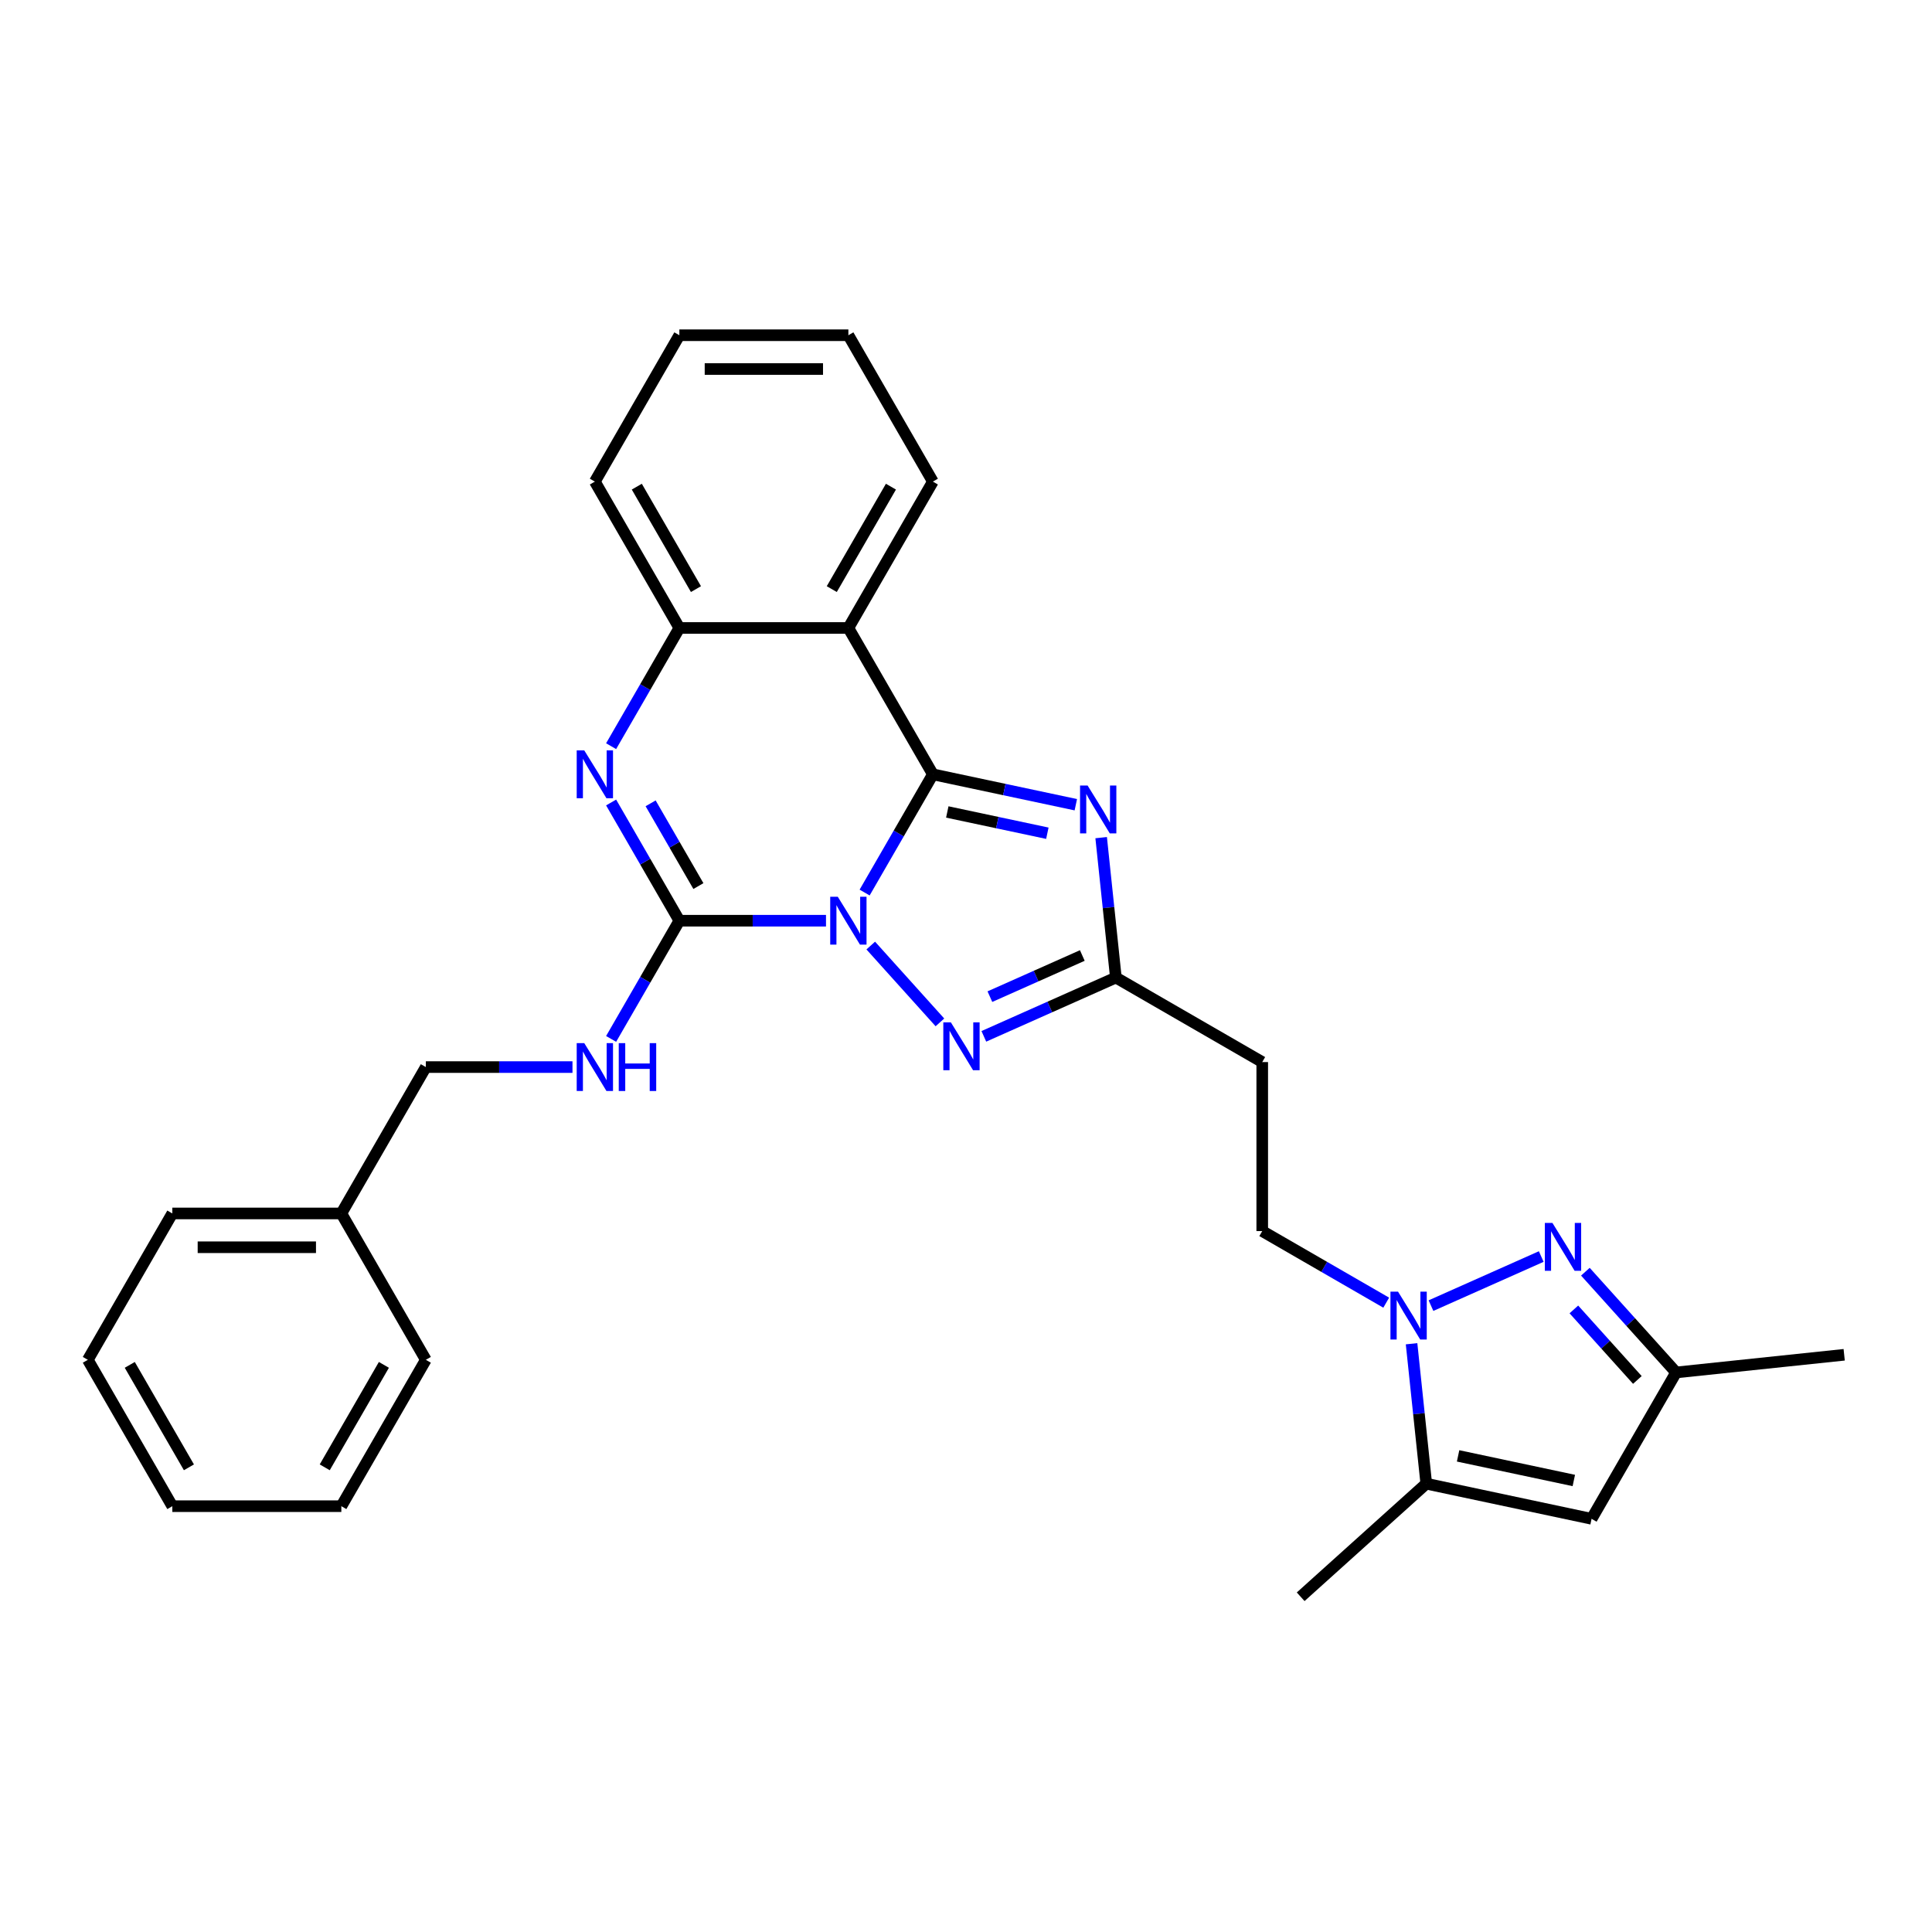 <?xml version='1.0' encoding='iso-8859-1'?>
<svg version='1.1' baseProfile='full'
              xmlns='http://www.w3.org/2000/svg'
                      xmlns:rdkit='http://www.rdkit.org/xml'
                      xmlns:xlink='http://www.w3.org/1999/xlink'
                  xml:space='preserve'
width='1000px' height='1000px' viewBox='0 0 1000 1000'>
<!-- END OF HEADER -->
<rect style='opacity:1.0;fill:#FFFFFF;stroke:none' width='1000' height='1000' x='0' y='0'> </rect>
<path class='bond-0' d='M 447.531,461.983 L 465.194,431.39' style='fill:none;fill-rule:evenodd;stroke:#0000FF;stroke-width:6px;stroke-linecap:butt;stroke-linejoin:miter;stroke-opacity:1' />
<path class='bond-0' d='M 465.194,431.39 L 482.857,400.797' style='fill:none;fill-rule:evenodd;stroke:#000000;stroke-width:6px;stroke-linecap:butt;stroke-linejoin:miter;stroke-opacity:1' />
<path class='bond-1' d='M 427.534,476.557 L 389.585,476.557' style='fill:none;fill-rule:evenodd;stroke:#0000FF;stroke-width:6px;stroke-linecap:butt;stroke-linejoin:miter;stroke-opacity:1' />
<path class='bond-1' d='M 389.585,476.557 L 351.636,476.557' style='fill:none;fill-rule:evenodd;stroke:#000000;stroke-width:6px;stroke-linecap:butt;stroke-linejoin:miter;stroke-opacity:1' />
<path class='bond-3' d='M 450.699,489.421 L 486.503,529.185' style='fill:none;fill-rule:evenodd;stroke:#0000FF;stroke-width:6px;stroke-linecap:butt;stroke-linejoin:miter;stroke-opacity:1' />
<path class='bond-2' d='M 482.857,400.797 L 519.85,408.66' style='fill:none;fill-rule:evenodd;stroke:#000000;stroke-width:6px;stroke-linecap:butt;stroke-linejoin:miter;stroke-opacity:1' />
<path class='bond-2' d='M 519.85,408.66 L 556.844,416.523' style='fill:none;fill-rule:evenodd;stroke:#0000FF;stroke-width:6px;stroke-linecap:butt;stroke-linejoin:miter;stroke-opacity:1' />
<path class='bond-2' d='M 490.317,420.269 L 516.213,425.774' style='fill:none;fill-rule:evenodd;stroke:#000000;stroke-width:6px;stroke-linecap:butt;stroke-linejoin:miter;stroke-opacity:1' />
<path class='bond-2' d='M 516.213,425.774 L 542.108,431.278' style='fill:none;fill-rule:evenodd;stroke:#0000FF;stroke-width:6px;stroke-linecap:butt;stroke-linejoin:miter;stroke-opacity:1' />
<path class='bond-5' d='M 482.857,400.797 L 439.117,325.036' style='fill:none;fill-rule:evenodd;stroke:#000000;stroke-width:6px;stroke-linecap:butt;stroke-linejoin:miter;stroke-opacity:1' />
<path class='bond-4' d='M 351.636,476.557 L 333.973,445.964' style='fill:none;fill-rule:evenodd;stroke:#000000;stroke-width:6px;stroke-linecap:butt;stroke-linejoin:miter;stroke-opacity:1' />
<path class='bond-4' d='M 333.973,445.964 L 316.311,415.371' style='fill:none;fill-rule:evenodd;stroke:#0000FF;stroke-width:6px;stroke-linecap:butt;stroke-linejoin:miter;stroke-opacity:1' />
<path class='bond-4' d='M 361.49,458.631 L 349.126,437.216' style='fill:none;fill-rule:evenodd;stroke:#000000;stroke-width:6px;stroke-linecap:butt;stroke-linejoin:miter;stroke-opacity:1' />
<path class='bond-4' d='M 349.126,437.216 L 336.761,415.801' style='fill:none;fill-rule:evenodd;stroke:#0000FF;stroke-width:6px;stroke-linecap:butt;stroke-linejoin:miter;stroke-opacity:1' />
<path class='bond-13' d='M 351.636,476.557 L 333.973,507.15' style='fill:none;fill-rule:evenodd;stroke:#000000;stroke-width:6px;stroke-linecap:butt;stroke-linejoin:miter;stroke-opacity:1' />
<path class='bond-13' d='M 333.973,507.15 L 316.311,537.743' style='fill:none;fill-rule:evenodd;stroke:#0000FF;stroke-width:6px;stroke-linecap:butt;stroke-linejoin:miter;stroke-opacity:1' />
<path class='bond-29' d='M 569.958,433.559 L 573.764,469.773' style='fill:none;fill-rule:evenodd;stroke:#0000FF;stroke-width:6px;stroke-linecap:butt;stroke-linejoin:miter;stroke-opacity:1' />
<path class='bond-29' d='M 573.764,469.773 L 577.57,505.986' style='fill:none;fill-rule:evenodd;stroke:#000000;stroke-width:6px;stroke-linecap:butt;stroke-linejoin:miter;stroke-opacity:1' />
<path class='bond-8' d='M 509.235,536.411 L 543.403,521.199' style='fill:none;fill-rule:evenodd;stroke:#0000FF;stroke-width:6px;stroke-linecap:butt;stroke-linejoin:miter;stroke-opacity:1' />
<path class='bond-8' d='M 543.403,521.199 L 577.57,505.986' style='fill:none;fill-rule:evenodd;stroke:#000000;stroke-width:6px;stroke-linecap:butt;stroke-linejoin:miter;stroke-opacity:1' />
<path class='bond-8' d='M 512.369,515.864 L 536.286,505.215' style='fill:none;fill-rule:evenodd;stroke:#0000FF;stroke-width:6px;stroke-linecap:butt;stroke-linejoin:miter;stroke-opacity:1' />
<path class='bond-8' d='M 536.286,505.215 L 560.204,494.566' style='fill:none;fill-rule:evenodd;stroke:#000000;stroke-width:6px;stroke-linecap:butt;stroke-linejoin:miter;stroke-opacity:1' />
<path class='bond-9' d='M 316.311,386.222 L 333.973,355.629' style='fill:none;fill-rule:evenodd;stroke:#0000FF;stroke-width:6px;stroke-linecap:butt;stroke-linejoin:miter;stroke-opacity:1' />
<path class='bond-9' d='M 333.973,355.629 L 351.636,325.036' style='fill:none;fill-rule:evenodd;stroke:#000000;stroke-width:6px;stroke-linecap:butt;stroke-linejoin:miter;stroke-opacity:1' />
<path class='bond-17' d='M 439.117,325.036 L 482.857,249.276' style='fill:none;fill-rule:evenodd;stroke:#000000;stroke-width:6px;stroke-linecap:butt;stroke-linejoin:miter;stroke-opacity:1' />
<path class='bond-17' d='M 430.526,304.924 L 461.144,251.892' style='fill:none;fill-rule:evenodd;stroke:#000000;stroke-width:6px;stroke-linecap:butt;stroke-linejoin:miter;stroke-opacity:1' />
<path class='bond-30' d='M 439.117,325.036 L 351.636,325.036' style='fill:none;fill-rule:evenodd;stroke:#000000;stroke-width:6px;stroke-linecap:butt;stroke-linejoin:miter;stroke-opacity:1' />
<path class='bond-6' d='M 717.508,674.26 L 685.419,655.734' style='fill:none;fill-rule:evenodd;stroke:#0000FF;stroke-width:6px;stroke-linecap:butt;stroke-linejoin:miter;stroke-opacity:1' />
<path class='bond-6' d='M 685.419,655.734 L 653.331,637.207' style='fill:none;fill-rule:evenodd;stroke:#000000;stroke-width:6px;stroke-linecap:butt;stroke-linejoin:miter;stroke-opacity:1' />
<path class='bond-7' d='M 740.673,675.79 L 797.743,650.381' style='fill:none;fill-rule:evenodd;stroke:#0000FF;stroke-width:6px;stroke-linecap:butt;stroke-linejoin:miter;stroke-opacity:1' />
<path class='bond-10' d='M 730.623,695.521 L 734.429,731.735' style='fill:none;fill-rule:evenodd;stroke:#0000FF;stroke-width:6px;stroke-linecap:butt;stroke-linejoin:miter;stroke-opacity:1' />
<path class='bond-10' d='M 734.429,731.735 L 738.235,767.948' style='fill:none;fill-rule:evenodd;stroke:#000000;stroke-width:6px;stroke-linecap:butt;stroke-linejoin:miter;stroke-opacity:1' />
<path class='bond-12' d='M 820.591,658.229 L 844.067,684.303' style='fill:none;fill-rule:evenodd;stroke:#0000FF;stroke-width:6px;stroke-linecap:butt;stroke-linejoin:miter;stroke-opacity:1' />
<path class='bond-12' d='M 844.067,684.303 L 867.544,710.376' style='fill:none;fill-rule:evenodd;stroke:#000000;stroke-width:6px;stroke-linecap:butt;stroke-linejoin:miter;stroke-opacity:1' />
<path class='bond-12' d='M 814.632,677.758 L 831.065,696.01' style='fill:none;fill-rule:evenodd;stroke:#0000FF;stroke-width:6px;stroke-linecap:butt;stroke-linejoin:miter;stroke-opacity:1' />
<path class='bond-12' d='M 831.065,696.01 L 847.499,714.261' style='fill:none;fill-rule:evenodd;stroke:#000000;stroke-width:6px;stroke-linecap:butt;stroke-linejoin:miter;stroke-opacity:1' />
<path class='bond-14' d='M 577.57,505.986 L 653.331,549.726' style='fill:none;fill-rule:evenodd;stroke:#000000;stroke-width:6px;stroke-linecap:butt;stroke-linejoin:miter;stroke-opacity:1' />
<path class='bond-20' d='M 351.636,325.036 L 307.896,249.276' style='fill:none;fill-rule:evenodd;stroke:#000000;stroke-width:6px;stroke-linecap:butt;stroke-linejoin:miter;stroke-opacity:1' />
<path class='bond-20' d='M 360.227,304.924 L 329.609,251.892' style='fill:none;fill-rule:evenodd;stroke:#000000;stroke-width:6px;stroke-linecap:butt;stroke-linejoin:miter;stroke-opacity:1' />
<path class='bond-11' d='M 738.235,767.948 L 823.804,786.137' style='fill:none;fill-rule:evenodd;stroke:#000000;stroke-width:6px;stroke-linecap:butt;stroke-linejoin:miter;stroke-opacity:1' />
<path class='bond-11' d='M 754.708,753.563 L 814.606,766.295' style='fill:none;fill-rule:evenodd;stroke:#000000;stroke-width:6px;stroke-linecap:butt;stroke-linejoin:miter;stroke-opacity:1' />
<path class='bond-19' d='M 738.235,767.948 L 673.224,826.484' style='fill:none;fill-rule:evenodd;stroke:#000000;stroke-width:6px;stroke-linecap:butt;stroke-linejoin:miter;stroke-opacity:1' />
<path class='bond-32' d='M 823.804,786.137 L 867.544,710.376' style='fill:none;fill-rule:evenodd;stroke:#000000;stroke-width:6px;stroke-linecap:butt;stroke-linejoin:miter;stroke-opacity:1' />
<path class='bond-21' d='M 867.544,710.376 L 954.545,701.232' style='fill:none;fill-rule:evenodd;stroke:#000000;stroke-width:6px;stroke-linecap:butt;stroke-linejoin:miter;stroke-opacity:1' />
<path class='bond-16' d='M 296.314,552.317 L 258.365,552.317' style='fill:none;fill-rule:evenodd;stroke:#0000FF;stroke-width:6px;stroke-linecap:butt;stroke-linejoin:miter;stroke-opacity:1' />
<path class='bond-16' d='M 258.365,552.317 L 220.416,552.317' style='fill:none;fill-rule:evenodd;stroke:#000000;stroke-width:6px;stroke-linecap:butt;stroke-linejoin:miter;stroke-opacity:1' />
<path class='bond-15' d='M 653.331,549.726 L 653.331,637.207' style='fill:none;fill-rule:evenodd;stroke:#000000;stroke-width:6px;stroke-linecap:butt;stroke-linejoin:miter;stroke-opacity:1' />
<path class='bond-18' d='M 220.416,552.317 L 176.675,628.078' style='fill:none;fill-rule:evenodd;stroke:#000000;stroke-width:6px;stroke-linecap:butt;stroke-linejoin:miter;stroke-opacity:1' />
<path class='bond-24' d='M 482.857,249.276 L 439.117,173.516' style='fill:none;fill-rule:evenodd;stroke:#000000;stroke-width:6px;stroke-linecap:butt;stroke-linejoin:miter;stroke-opacity:1' />
<path class='bond-22' d='M 176.675,628.078 L 89.195,628.078' style='fill:none;fill-rule:evenodd;stroke:#000000;stroke-width:6px;stroke-linecap:butt;stroke-linejoin:miter;stroke-opacity:1' />
<path class='bond-22' d='M 163.553,645.574 L 102.317,645.574' style='fill:none;fill-rule:evenodd;stroke:#000000;stroke-width:6px;stroke-linecap:butt;stroke-linejoin:miter;stroke-opacity:1' />
<path class='bond-23' d='M 176.675,628.078 L 220.416,703.838' style='fill:none;fill-rule:evenodd;stroke:#000000;stroke-width:6px;stroke-linecap:butt;stroke-linejoin:miter;stroke-opacity:1' />
<path class='bond-25' d='M 307.896,249.276 L 351.636,173.516' style='fill:none;fill-rule:evenodd;stroke:#000000;stroke-width:6px;stroke-linecap:butt;stroke-linejoin:miter;stroke-opacity:1' />
<path class='bond-27' d='M 89.195,628.078 L 45.455,703.838' style='fill:none;fill-rule:evenodd;stroke:#000000;stroke-width:6px;stroke-linecap:butt;stroke-linejoin:miter;stroke-opacity:1' />
<path class='bond-26' d='M 220.416,703.838 L 176.675,779.598' style='fill:none;fill-rule:evenodd;stroke:#000000;stroke-width:6px;stroke-linecap:butt;stroke-linejoin:miter;stroke-opacity:1' />
<path class='bond-26' d='M 198.702,706.454 L 168.084,759.486' style='fill:none;fill-rule:evenodd;stroke:#000000;stroke-width:6px;stroke-linecap:butt;stroke-linejoin:miter;stroke-opacity:1' />
<path class='bond-31' d='M 439.117,173.516 L 351.636,173.516' style='fill:none;fill-rule:evenodd;stroke:#000000;stroke-width:6px;stroke-linecap:butt;stroke-linejoin:miter;stroke-opacity:1' />
<path class='bond-31' d='M 425.995,191.012 L 364.758,191.012' style='fill:none;fill-rule:evenodd;stroke:#000000;stroke-width:6px;stroke-linecap:butt;stroke-linejoin:miter;stroke-opacity:1' />
<path class='bond-28' d='M 176.675,779.598 L 89.195,779.598' style='fill:none;fill-rule:evenodd;stroke:#000000;stroke-width:6px;stroke-linecap:butt;stroke-linejoin:miter;stroke-opacity:1' />
<path class='bond-33' d='M 45.455,703.838 L 89.195,779.598' style='fill:none;fill-rule:evenodd;stroke:#000000;stroke-width:6px;stroke-linecap:butt;stroke-linejoin:miter;stroke-opacity:1' />
<path class='bond-33' d='M 67.168,706.454 L 97.786,759.486' style='fill:none;fill-rule:evenodd;stroke:#000000;stroke-width:6px;stroke-linecap:butt;stroke-linejoin:miter;stroke-opacity:1' />
<path  class='atom-0' d='M 433.641 464.17
L 441.759 477.292
Q 442.564 478.587, 443.858 480.931
Q 445.153 483.276, 445.223 483.415
L 445.223 464.17
L 448.512 464.17
L 448.512 488.944
L 445.118 488.944
L 436.405 474.597
Q 435.39 472.918, 434.305 470.993
Q 433.256 469.069, 432.941 468.474
L 432.941 488.944
L 429.721 488.944
L 429.721 464.17
L 433.641 464.17
' fill='#0000FF'/>
<path  class='atom-3' d='M 562.95 406.598
L 571.068 419.72
Q 571.873 421.014, 573.167 423.359
Q 574.462 425.703, 574.532 425.843
L 574.532 406.598
L 577.821 406.598
L 577.821 431.372
L 574.427 431.372
L 565.714 417.025
Q 564.699 415.346, 563.615 413.421
Q 562.565 411.497, 562.25 410.902
L 562.25 431.372
L 559.031 431.372
L 559.031 406.598
L 562.95 406.598
' fill='#0000FF'/>
<path  class='atom-4' d='M 492.176 529.18
L 500.295 542.303
Q 501.099 543.597, 502.394 545.942
Q 503.689 548.286, 503.759 548.426
L 503.759 529.18
L 507.048 529.18
L 507.048 553.955
L 503.654 553.955
L 494.941 539.608
Q 493.926 537.929, 492.841 536.004
Q 491.792 534.079, 491.477 533.485
L 491.477 553.955
L 488.257 553.955
L 488.257 529.18
L 492.176 529.18
' fill='#0000FF'/>
<path  class='atom-5' d='M 302.42 388.409
L 310.538 401.532
Q 311.343 402.826, 312.638 405.171
Q 313.932 407.515, 314.002 407.655
L 314.002 388.409
L 317.291 388.409
L 317.291 413.184
L 313.897 413.184
L 305.184 398.837
Q 304.169 397.157, 303.085 395.233
Q 302.035 393.308, 301.72 392.713
L 301.72 413.184
L 298.501 413.184
L 298.501 388.409
L 302.42 388.409
' fill='#0000FF'/>
<path  class='atom-7' d='M 723.615 668.56
L 731.733 681.682
Q 732.538 682.977, 733.832 685.321
Q 735.127 687.666, 735.197 687.806
L 735.197 668.56
L 738.486 668.56
L 738.486 693.334
L 735.092 693.334
L 726.379 678.988
Q 725.364 677.308, 724.279 675.383
Q 723.23 673.459, 722.915 672.864
L 722.915 693.334
L 719.695 693.334
L 719.695 668.56
L 723.615 668.56
' fill='#0000FF'/>
<path  class='atom-8' d='M 803.532 632.978
L 811.65 646.101
Q 812.455 647.395, 813.75 649.74
Q 815.044 652.084, 815.114 652.224
L 815.114 632.978
L 818.404 632.978
L 818.404 657.753
L 815.009 657.753
L 806.296 643.406
Q 805.282 641.726, 804.197 639.802
Q 803.147 637.877, 802.832 637.282
L 802.832 657.753
L 799.613 657.753
L 799.613 632.978
L 803.532 632.978
' fill='#0000FF'/>
<path  class='atom-14' d='M 302.42 539.93
L 310.538 553.052
Q 311.343 554.347, 312.638 556.691
Q 313.932 559.036, 314.002 559.176
L 314.002 539.93
L 317.291 539.93
L 317.291 564.705
L 313.897 564.705
L 305.184 550.358
Q 304.169 548.678, 303.085 546.754
Q 302.035 544.829, 301.72 544.234
L 301.72 564.705
L 298.501 564.705
L 298.501 539.93
L 302.42 539.93
' fill='#0000FF'/>
<path  class='atom-14' d='M 320.266 539.93
L 323.625 539.93
L 323.625 550.463
L 336.292 550.463
L 336.292 539.93
L 339.652 539.93
L 339.652 564.705
L 336.292 564.705
L 336.292 553.262
L 323.625 553.262
L 323.625 564.705
L 320.266 564.705
L 320.266 539.93
' fill='#0000FF'/>
</svg>
